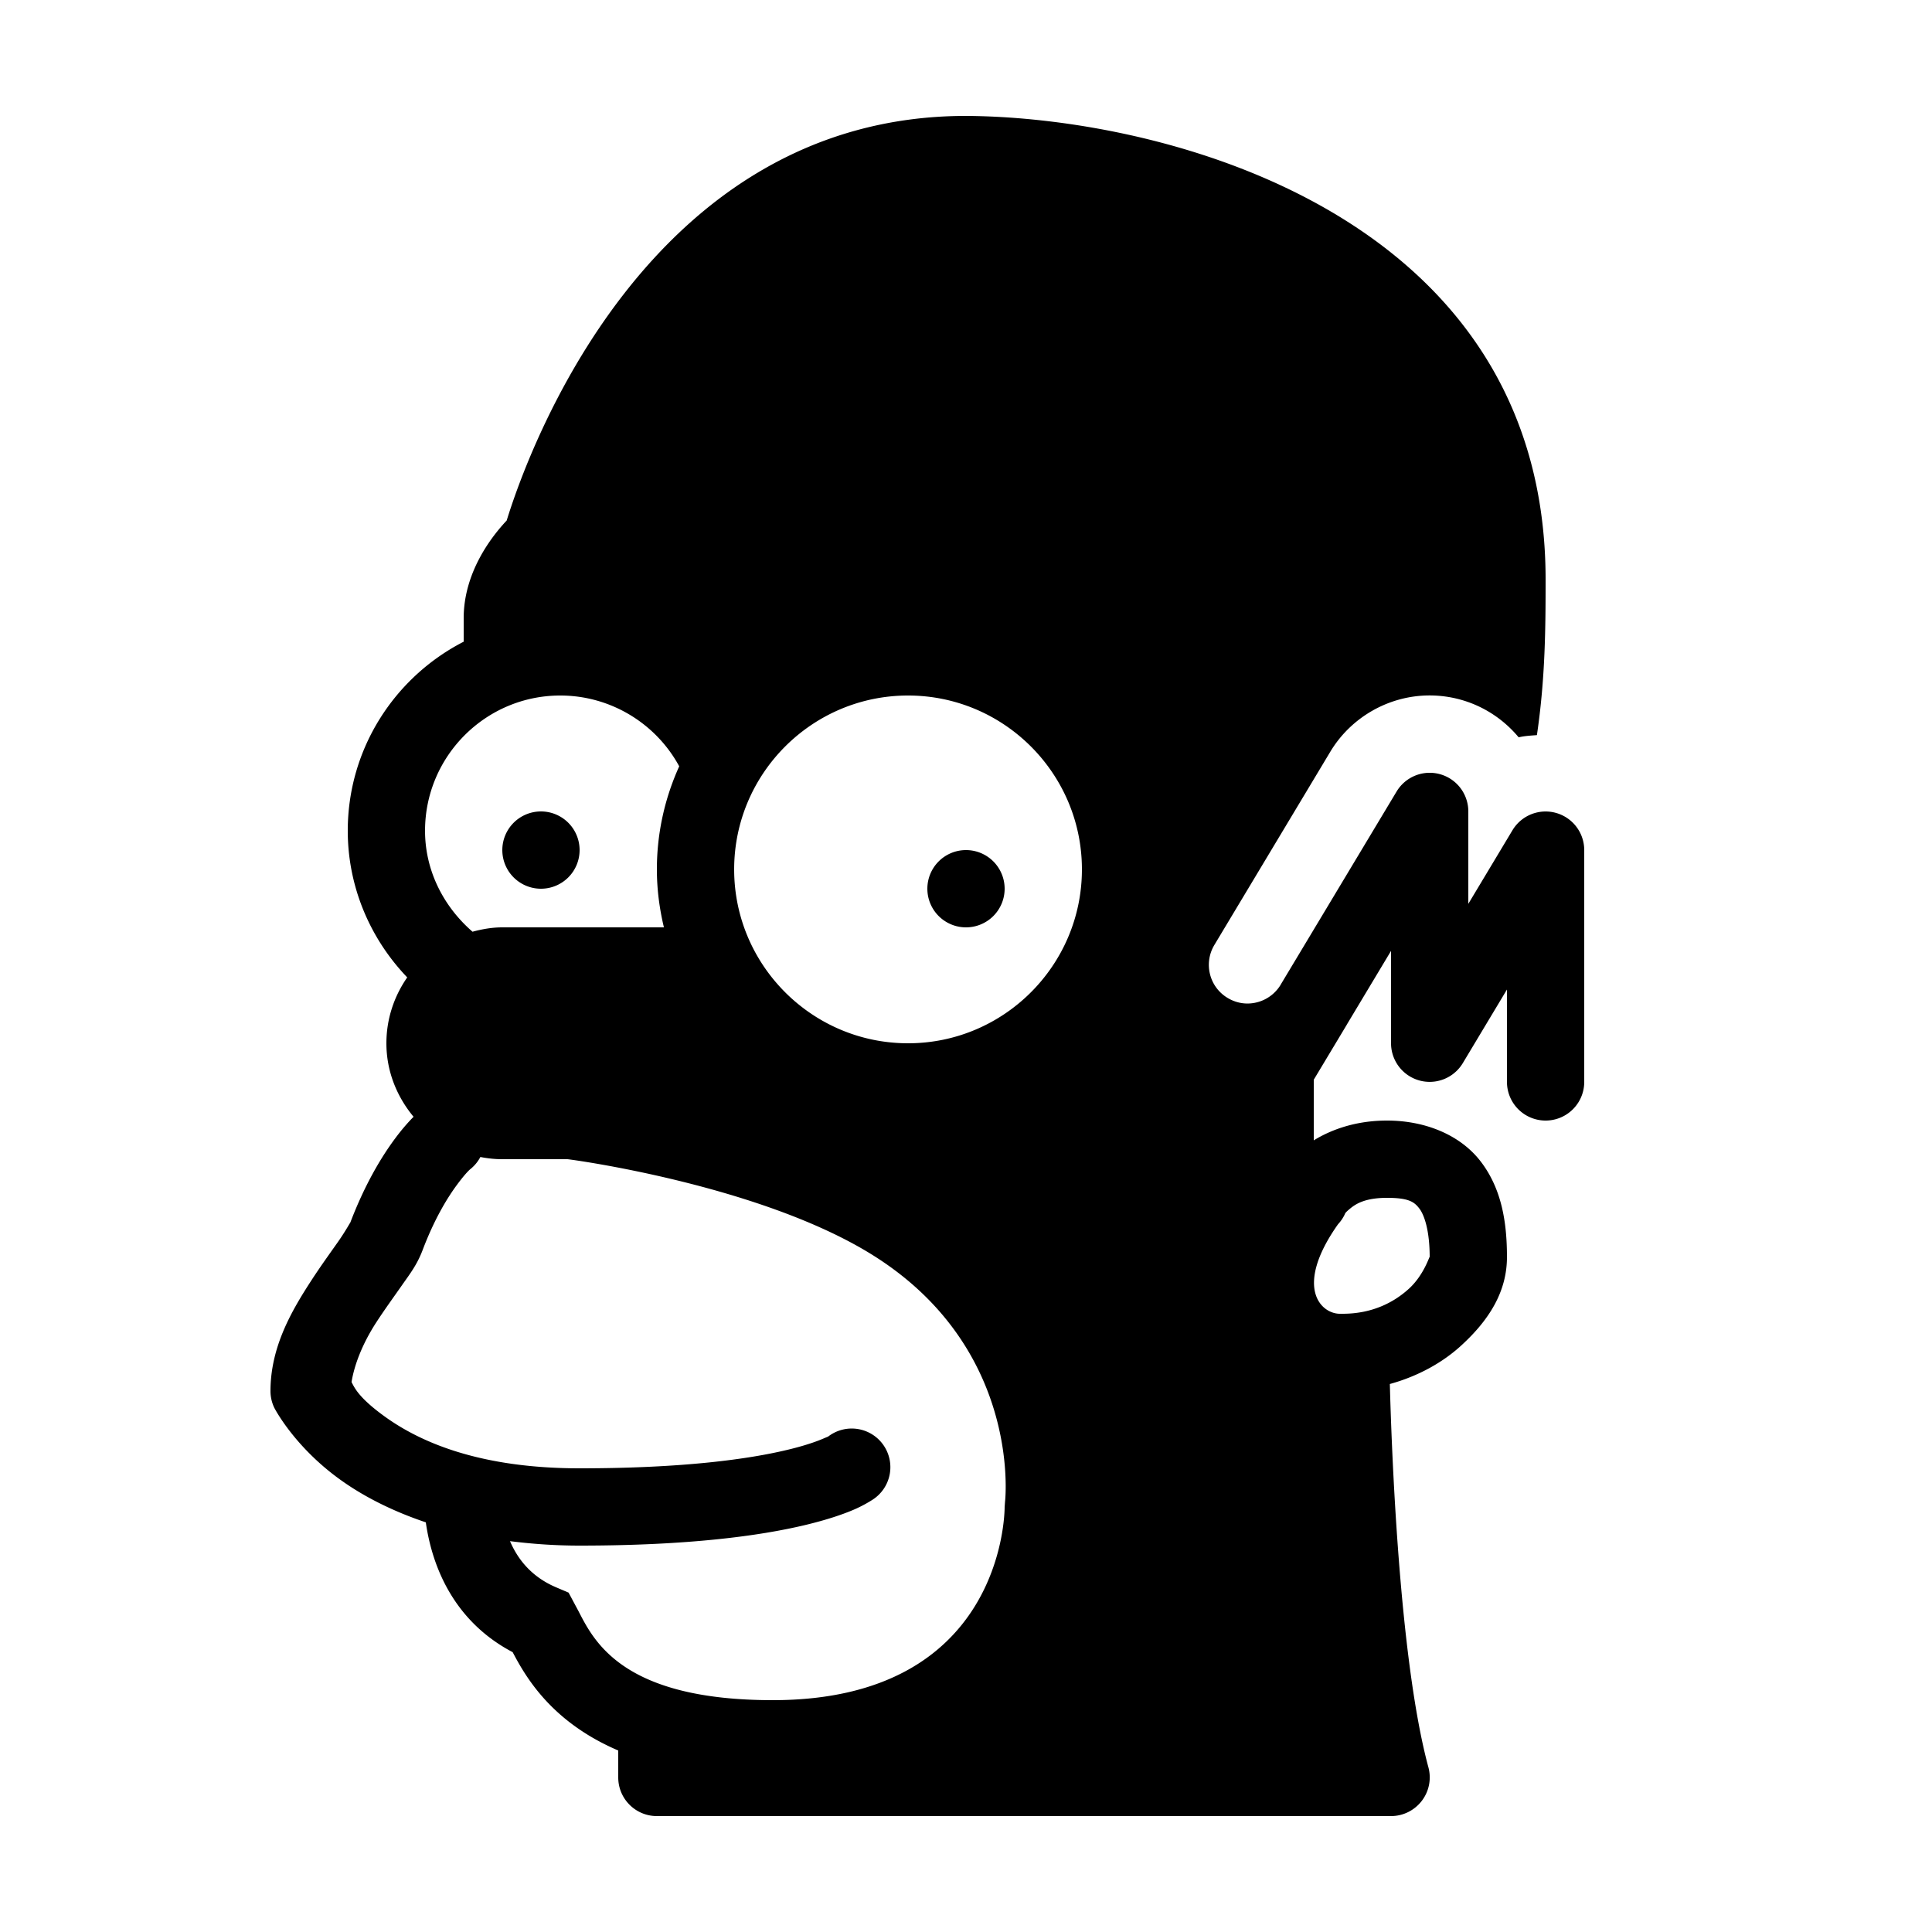 <?xml version="1.0"?>
<svg xmlns="http://www.w3.org/2000/svg" viewBox="0 0 50 50">
    <path d="M 25 3 C 16.734 3 13.635 11.775 13.113 13.471 C 12.724 13.884 12 14.81 12 16 L 12 16.607 C 10.222 17.519 9 19.368 9 21.5 C 9 22.935 9.568 24.282 10.539 25.295 C 10.201 25.781 10 26.367 10 27 C 10 27.725 10.271 28.382 10.703 28.902 C 10.576 29.031 10.408 29.217 10.223 29.467 C 9.872 29.939 9.442 30.651 9.064 31.645 C 9.077 31.611 8.947 31.854 8.756 32.127 C 8.565 32.4 8.314 32.744 8.062 33.131 C 7.559 33.905 7 34.849 7 36 A 1 1 0 0 0 7.098 36.432 C 7.098 36.432 7.61 37.444 8.834 38.314 C 9.394 38.713 10.121 39.096 11.02 39.398 C 11.191 40.597 11.779 41.976 13.268 42.758 C 13.626 43.443 14.299 44.574 16 45.303 L 16 46 C 16 46.552 16.447 47 17 47 L 36 47 C 36.312 47 36.605 46.854 36.795 46.607 C 36.985 46.36 37.048 46.039 36.967 45.738 C 36.201 42.906 36.01 37.365 35.969 35.818 C 36.706 35.615 37.339 35.259 37.814 34.824 C 38.536 34.165 39 33.43 39 32.531 C 39 31.624 38.86 30.767 38.326 30.066 C 37.792 29.366 36.877 29 35.896 29 C 35.101 29 34.465 29.227 34 29.512 L 34 27.943 L 34.854 26.521 A 1 1 0 0 0 34.857 26.514 L 36 24.609 L 36 27 A 1 1 0 0 0 37.857 27.514 L 39 25.609 L 39 28 A 1 1 0 1 0 41 28 L 41 22 A 1 1 0 0 0 39.143 21.486 L 38 23.391 L 38 21 A 1 1 0 0 0 36.971 20 A 1 1 0 0 0 36.143 20.486 L 33.75 24.473 L 33.143 25.484 L 33.143 25.486 C 32.954 25.798 32.622 25.971 32.283 25.971 C 32.108 25.971 31.931 25.923 31.77 25.826 C 31.296 25.542 31.144 24.929 31.428 24.455 L 34.428 19.455 C 34.967 18.557 35.951 17.998 36.998 17.998 C 37.272 17.998 37.545 18.036 37.799 18.107 C 38.402 18.274 38.921 18.623 39.303 19.082 C 39.456 19.045 39.616 19.037 39.775 19.025 C 39.994 17.547 40 16.224 40 15 C 40 5.575 30.191 3.029 25 3 z M 14.5 18 C 15.796 18 16.973 18.717 17.578 19.832 C 17.209 20.647 17 21.549 17 22.5 C 17 23.017 17.067 23.518 17.182 24 L 17 24 L 13.5 24 L 13 24 C 12.732 24 12.477 24.046 12.229 24.113 C 11.469 23.453 11 22.521 11 21.5 C 11 19.57 12.57 18 14.5 18 z M 23.5 18 C 25.981 18 28 20.019 28 22.5 C 28 24.981 25.981 27 23.5 27 C 21.019 27 19 24.981 19 22.5 C 19 20.019 21.019 18 23.5 18 z M 14 21 A 1 1 0 0 0 13 22 A 1 1 0 0 0 14 23 A 1 1 0 0 0 15 22 A 1 1 0 0 0 14 21 z M 25 22 A 1 1 0 0 0 24 23 A 1 1 0 0 0 25 24 A 1 1 0 0 0 26 23 A 1 1 0 0 0 25 22 z M 12.432 29.943 C 12.616 29.979 12.806 30 13 30 L 13.5 30 L 14.686 30 C 14.735 30 19.552 30.642 22.482 32.418 C 26.404 34.795 26.028 38.724 26.01 38.865 L 26 39 C 26 39.204 25.932 44 20 44 C 16.152 44 15.388 42.508 14.977 41.707 L 14.715 41.217 L 14.393 41.08 C 13.757 40.81 13.4 40.355 13.199 39.885 C 13.757 39.955 14.351 40 15 40 C 17.841 40 19.666 39.745 20.816 39.473 C 21.392 39.336 21.799 39.196 22.078 39.078 C 22.357 38.96 22.57 38.82 22.57 38.82 A 1 1 0 1 0 21.43 37.18 C 21.43 37.18 21.463 37.165 21.299 37.234 C 21.135 37.304 20.835 37.414 20.355 37.527 C 19.397 37.755 17.721 38 15 38 C 12.399 38 10.88 37.315 9.994 36.686 C 9.267 36.168 9.171 35.902 9.098 35.768 C 9.165 35.348 9.365 34.797 9.738 34.223 C 9.953 33.892 10.186 33.572 10.395 33.273 C 10.603 32.975 10.79 32.74 10.936 32.355 C 11.246 31.536 11.584 30.99 11.83 30.658 C 12.076 30.327 12.174 30.256 12.174 30.256 A 1 1 0 0 0 12.432 29.943 z M 35.896 31 C 36.468 31 36.605 31.11 36.734 31.279 C 36.864 31.449 37 31.856 37 32.531 C 37 32.487 36.859 32.989 36.465 33.35 C 36.071 33.71 35.506 34 34.748 34 A 1 1 0 0 0 34.715 34.002 C 34.711 34.002 34.707 34 34.703 34 C 34.194 34.022 33.467 33.325 34.629 31.682 A 1 1 0 0 0 34.811 31.408 C 34.811 31.408 34.802 31.392 34.947 31.273 C 35.093 31.154 35.335 31 35.896 31 z"/>
</svg>
